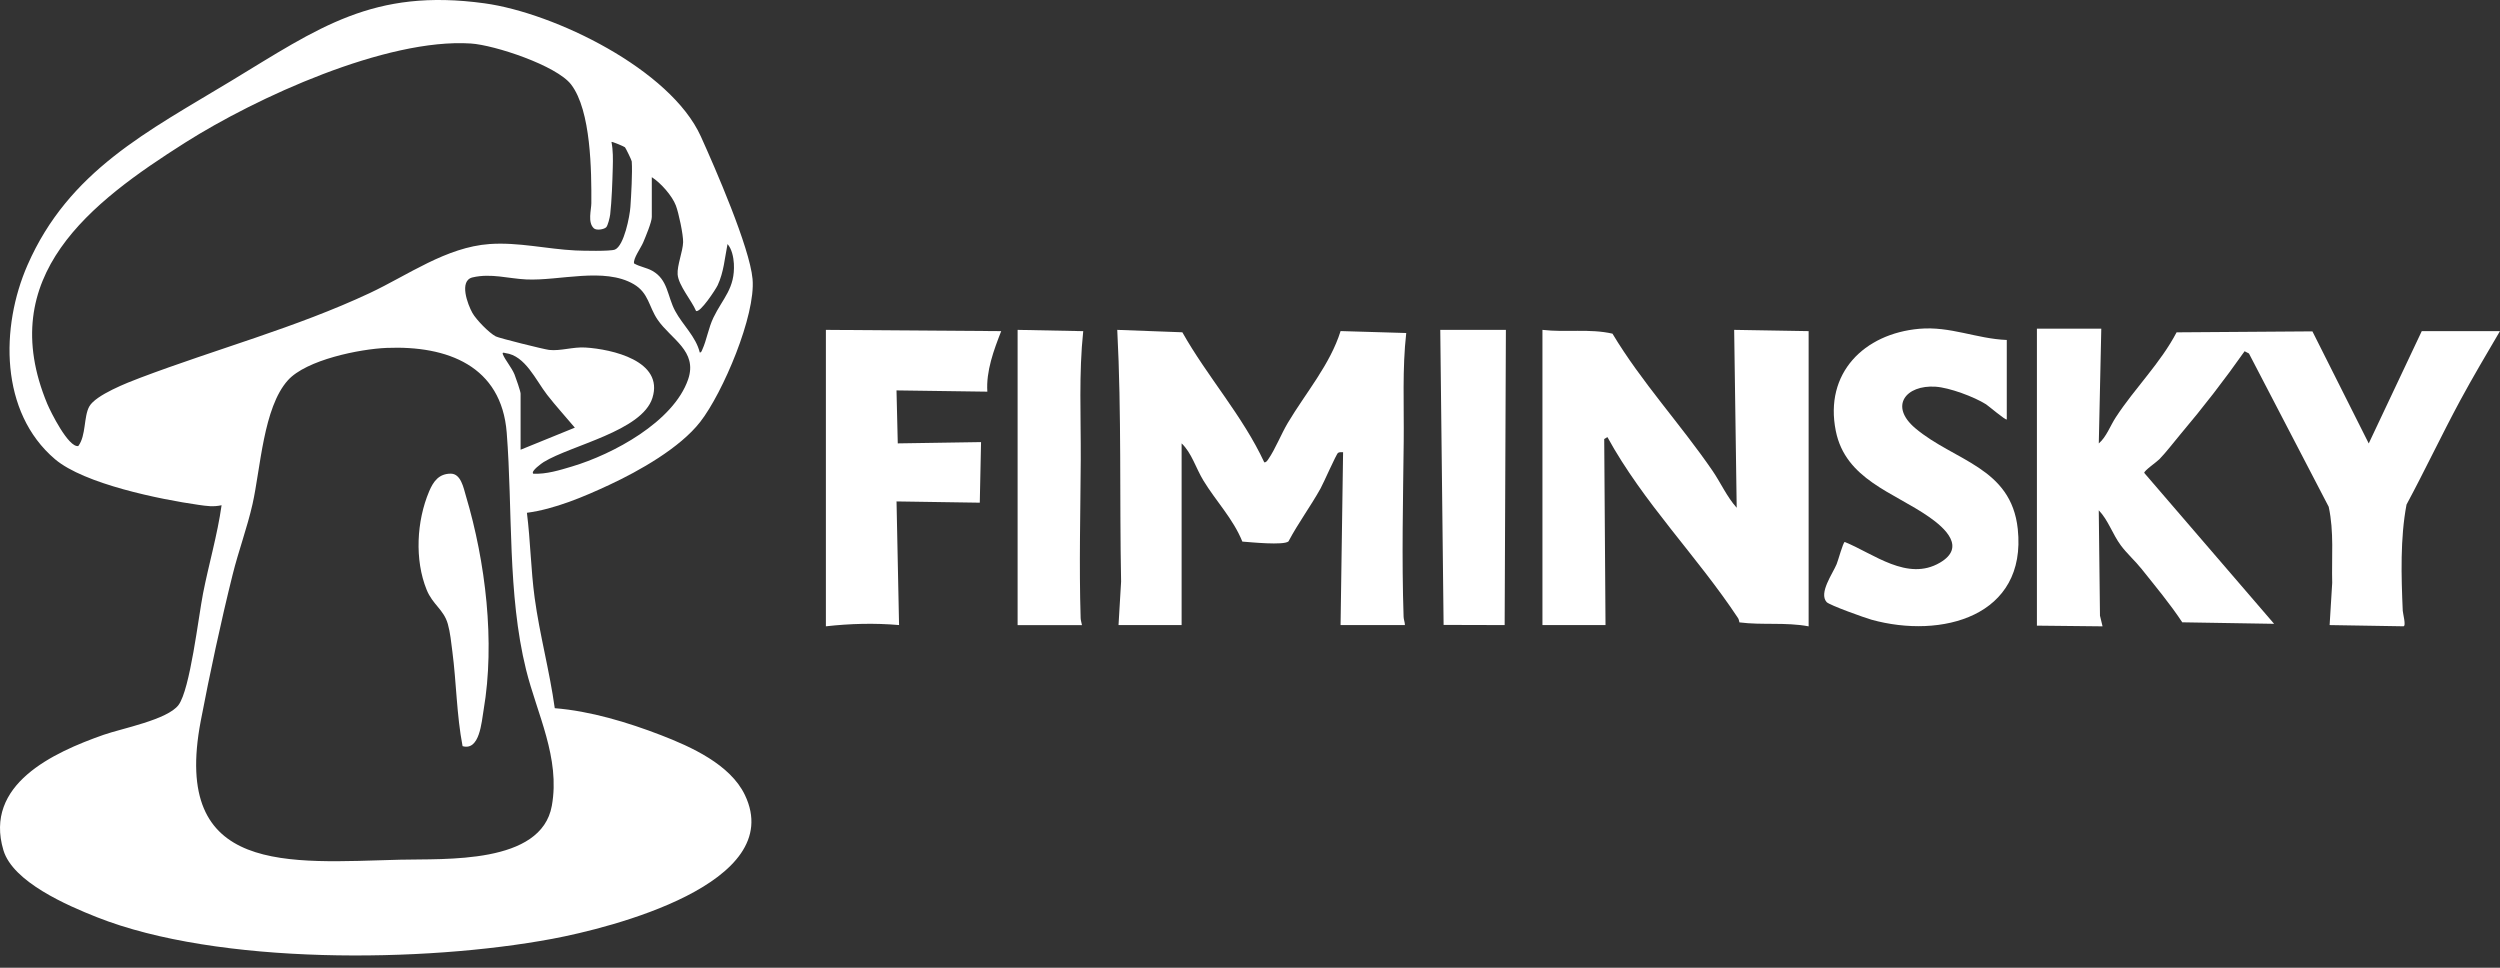 <svg width="93" height="36" viewBox="0 0 93 36" fill="none" xmlns="http://www.w3.org/2000/svg">
<rect x="0" y="0" width="93" height="36" fill="#333333" stroke="none"/>
<g clip-path="url(#clip0_4067_3564)">
<path d="M57.379 23.253V12.271C58.241 12.373 59.14 12.218 59.984 12.412C61.063 14.213 62.524 15.788 63.706 17.513C64.015 17.965 64.237 18.478 64.605 18.889L64.511 12.271L67.281 12.318V23.3C66.431 23.14 65.562 23.262 64.707 23.153C64.69 23.101 64.688 23.042 64.656 22.995C63.129 20.685 61.13 18.697 59.796 16.26L59.677 16.331L59.725 23.253H57.379Z" fill="white"/>
<path d="M92.998 12.319C92.498 13.173 91.99 14.027 91.519 14.899C90.831 16.175 90.21 17.492 89.523 18.77C89.285 20.017 89.327 21.435 89.382 22.716C89.387 22.824 89.516 23.289 89.409 23.298L86.662 23.253L86.758 21.683C86.733 20.739 86.83 19.782 86.628 18.853L83.661 13.15L83.499 13.066C82.756 14.122 81.957 15.156 81.123 16.142C80.874 16.436 80.588 16.818 80.328 17.084C80.23 17.185 79.753 17.514 79.766 17.592L84.597 23.206L81.18 23.15C80.725 22.459 80.185 21.816 79.668 21.166C79.43 20.867 79.124 20.596 78.898 20.293C78.582 19.867 78.427 19.348 78.074 18.983L78.119 22.903L78.215 23.3L75.773 23.274V12.226H78.168L78.075 16.496C78.362 16.25 78.501 15.836 78.713 15.515C79.421 14.432 80.367 13.512 80.969 12.363L86.022 12.327L88.117 16.496L90.089 12.319H92.999L92.998 12.319Z" fill="white"/>
<path d="M74.652 12.647V15.604C74.612 15.645 73.971 15.098 73.879 15.039C73.434 14.76 72.519 14.418 71.999 14.385C70.903 14.315 70.267 15.101 71.25 15.931C72.699 17.153 74.816 17.378 75.061 19.677C75.409 22.945 72.21 23.773 69.62 23.053C69.384 22.987 68.058 22.515 67.951 22.398C67.648 22.062 68.178 21.338 68.323 20.986C68.382 20.843 68.561 20.177 68.624 20.161C69.706 20.6 70.956 21.639 72.165 20.932C73.14 20.362 72.365 19.65 71.756 19.227C70.435 18.307 68.651 17.832 68.291 16.028C67.861 13.884 69.338 12.414 71.396 12.231C72.554 12.129 73.521 12.601 74.652 12.647Z" fill="white"/>
<path d="M56.019 12.271L55.973 23.253L53.702 23.247L53.578 12.271H56.019Z" fill="white"/>
<path d="M43.956 23.253H41.609L41.705 21.636C41.644 18.515 41.724 15.389 41.562 12.271L43.983 12.361C44.92 14.023 46.225 15.465 47.031 17.199C47.109 17.204 47.149 17.128 47.187 17.073C47.431 16.725 47.669 16.129 47.908 15.729C48.575 14.611 49.481 13.559 49.87 12.316L52.312 12.388C52.161 13.727 52.233 15.079 52.218 16.426C52.194 18.593 52.141 20.779 52.214 22.949C52.218 23.054 52.262 23.148 52.263 23.252H49.869L49.963 16.823C49.9 16.822 49.835 16.812 49.776 16.846C49.712 16.884 49.232 17.98 49.126 18.168C48.754 18.837 48.289 19.463 47.931 20.141C47.746 20.295 46.521 20.17 46.215 20.147C45.875 19.3 45.228 18.637 44.763 17.87C44.486 17.413 44.328 16.844 43.956 16.494V23.252V23.253Z" fill="white"/>
<path d="M37.245 12.318C36.967 13.029 36.679 13.804 36.729 14.57L33.35 14.523L33.397 16.494L36.495 16.446L36.448 18.7L33.351 18.653L33.445 23.252C32.538 23.174 31.625 23.197 30.723 23.299V12.271L37.245 12.318Z" fill="white"/>
<path d="M37.855 23.253V12.271L40.296 12.319C40.129 13.895 40.212 15.497 40.204 17.084C40.193 19.045 40.139 21.03 40.2 22.998C40.203 23.088 40.236 23.167 40.249 23.254H37.855V23.253Z" fill="white"/>
<path d="M19.601 19.076C19.734 20.125 19.747 21.191 19.889 22.238C20.075 23.611 20.448 24.97 20.637 26.345C21.958 26.449 23.351 26.871 24.587 27.347C25.706 27.779 27.166 28.436 27.71 29.573C29.293 32.874 22.711 34.518 20.548 34.924C15.798 35.813 8.113 35.909 3.598 34.117C2.511 33.686 0.481 32.814 0.127 31.628C-0.602 29.182 1.968 27.999 3.854 27.335C4.532 27.097 6.228 26.776 6.64 26.227C7.073 25.649 7.383 22.938 7.554 22.071C7.769 20.976 8.087 19.903 8.243 18.795C7.925 18.862 7.698 18.825 7.388 18.781C5.958 18.578 3.133 18.004 2.047 17.083C-0.014 15.331 0.017 12.159 1.023 9.861C2.559 6.351 5.504 4.884 8.587 3.017C11.864 1.032 13.875 -0.446 18.022 0.123C20.635 0.482 24.944 2.585 26.071 5.074C26.606 6.256 27.889 9.2 27.995 10.378C28.117 11.729 26.89 14.614 26.049 15.694C25.294 16.664 23.781 17.518 22.667 18.037C21.725 18.478 20.632 18.94 19.6 19.076H19.601ZM22.547 8.458C22.461 8.535 22.189 8.582 22.091 8.493C21.855 8.275 21.996 7.81 21.998 7.557C22.004 6.38 21.991 4.115 21.245 3.143C20.703 2.438 18.401 1.676 17.514 1.618C14.366 1.415 9.528 3.633 6.889 5.305C3.367 7.537 -0.219 10.271 1.759 15.025C1.886 15.327 2.546 16.654 2.912 16.593C3.207 16.205 3.109 15.497 3.323 15.118C3.563 14.692 4.746 14.231 5.216 14.054C8.044 12.984 11.01 12.188 13.751 10.904C15.175 10.236 16.599 9.192 18.215 9.078C19.288 9.003 20.342 9.265 21.406 9.317C21.657 9.329 22.708 9.354 22.876 9.284C23.216 9.141 23.428 8.04 23.451 7.697C23.481 7.267 23.53 6.413 23.501 6.005C23.498 5.958 23.276 5.506 23.249 5.479C23.22 5.45 22.765 5.259 22.747 5.279C22.808 5.595 22.804 5.922 22.795 6.243C22.781 6.768 22.757 7.463 22.699 7.976C22.687 8.079 22.613 8.399 22.547 8.458ZM24.247 6.593V8.071C24.247 8.261 24.013 8.813 23.927 9.018C23.841 9.222 23.545 9.625 23.587 9.8C23.795 9.922 24.053 9.956 24.263 10.073C24.855 10.404 24.82 11.017 25.116 11.568C25.394 12.088 25.887 12.519 26.032 13.115C26.096 13.11 26.106 13.047 26.128 13C26.287 12.652 26.356 12.195 26.539 11.816C26.891 11.088 27.35 10.729 27.3 9.804C27.287 9.571 27.223 9.256 27.064 9.079C26.959 9.604 26.926 10.12 26.697 10.612C26.624 10.766 26.041 11.656 25.892 11.566C25.73 11.178 25.239 10.62 25.208 10.207C25.184 9.876 25.403 9.351 25.412 9.008C25.419 8.731 25.246 7.915 25.142 7.645C25.001 7.278 24.583 6.806 24.248 6.591L24.247 6.593ZM19.837 17.622C20.329 17.645 20.814 17.492 21.28 17.353C22.794 16.901 25.052 15.697 25.598 14.114C25.962 13.056 24.956 12.616 24.462 11.891C24.132 11.406 24.134 10.9 23.576 10.572C22.475 9.929 20.807 10.454 19.576 10.395C18.907 10.364 18.27 10.159 17.58 10.319C17.064 10.439 17.396 11.325 17.575 11.644C17.715 11.892 18.191 12.383 18.442 12.514C18.565 12.579 20.235 12.994 20.426 13.017C20.851 13.065 21.315 12.898 21.782 12.928C22.756 12.99 24.706 13.42 24.27 14.803C23.882 16.037 21.256 16.557 20.225 17.188C20.159 17.228 19.736 17.529 19.835 17.619L19.837 17.622ZM14.383 12.942C13.381 12.983 11.393 13.385 10.708 14.148C9.797 15.162 9.693 17.419 9.395 18.748C9.194 19.639 8.871 20.499 8.652 21.384C8.222 23.109 7.802 25.071 7.468 26.818C6.369 32.583 10.759 32.085 14.884 31.981C16.545 31.939 20.136 32.165 20.528 29.975C20.848 28.194 19.976 26.557 19.568 24.906C18.874 22.093 19.075 18.963 18.85 16.096C18.655 13.612 16.647 12.85 14.383 12.942ZM19.366 16.73L21.384 15.909C21.043 15.501 20.679 15.107 20.353 14.687C19.927 14.137 19.541 13.23 18.807 13.136C18.761 13.13 18.668 13.082 18.709 13.187C18.792 13.392 19.033 13.671 19.14 13.93C19.186 14.042 19.366 14.561 19.366 14.642V16.731L19.366 16.73Z" fill="white"/>
<path d="M17.208 27.758C16.984 26.593 16.98 25.396 16.826 24.222C16.783 23.892 16.75 23.534 16.66 23.215C16.507 22.671 16.098 22.499 15.871 21.939C15.419 20.825 15.498 19.38 15.964 18.279C16.121 17.907 16.326 17.623 16.764 17.62C17.146 17.617 17.243 18.146 17.334 18.456C18.063 20.9 18.422 23.883 17.991 26.407C17.914 26.859 17.845 27.94 17.208 27.757V27.758Z" fill="white"/>
</g>
<defs>
<clipPath id="clip0_4067_3564">
<rect width="93" height="35.544" fill="white"/>
</clipPath>
</defs>
</svg>
